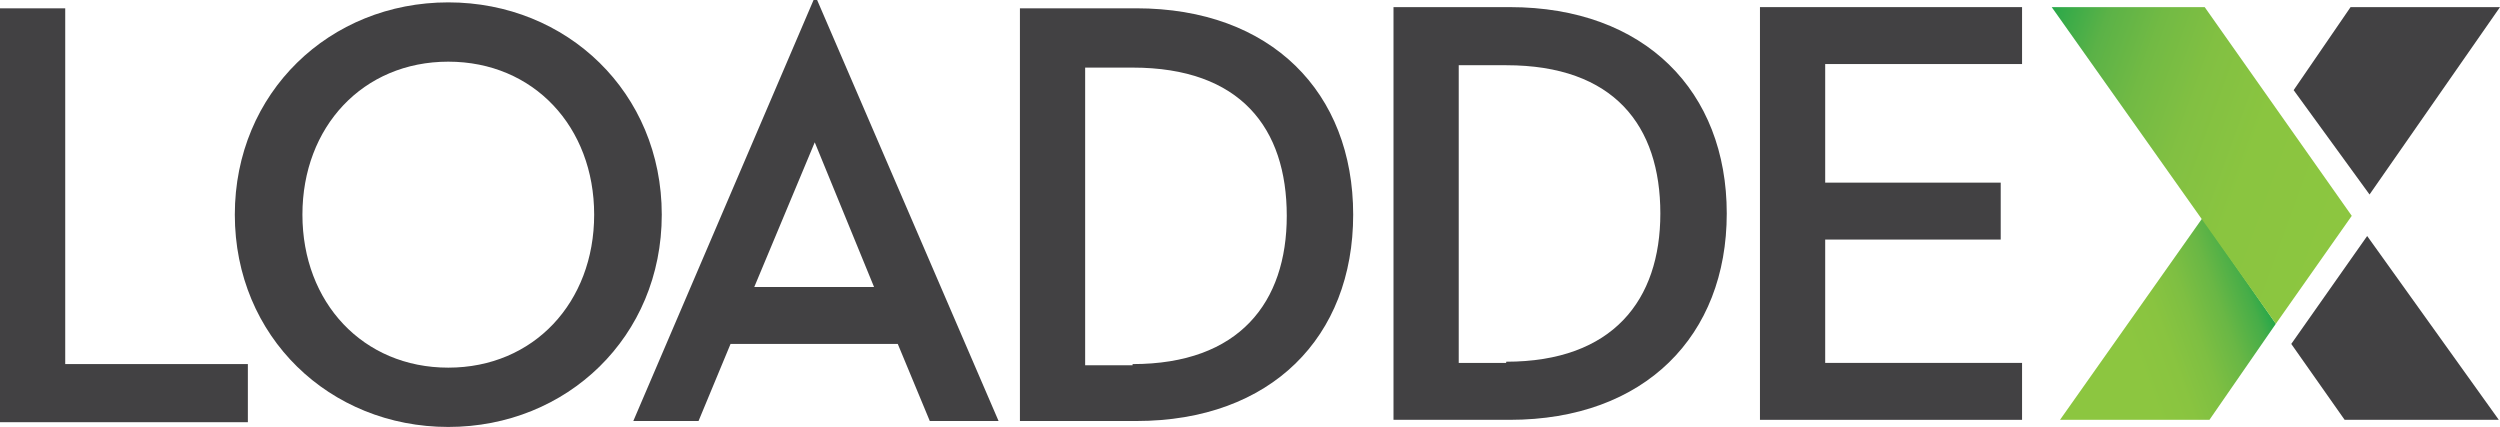 <?xml version="1.0" encoding="utf-8"?>
<!-- Generator: Adobe Illustrator 18.1.1, SVG Export Plug-In . SVG Version: 6.00 Build 0)  -->
<svg version="1.1" id="Layer_1" xmlns="http://www.w3.org/2000/svg" xmlns:xlink="http://www.w3.org/1999/xlink" x="0px" y="0px"
	 viewBox="0 0 210.8 36" enable-background="new 0 0 210.8 36" xml:space="preserve">
<g>
	<g>
		<polygon fill="#424143" points="198.2,0.6 193.4,7.6 199.8,16.4 210.8,0.6 		"/>
		<polygon fill="#424143" points="199.6,19.9 193.2,29 197.7,35.4 210.7,35.4 		"/>
		<linearGradient id="SVGID_1_" gradientUnits="userSpaceOnUse" x1="159.983" y1="36.38" x2="191.084" y2="25.061">
			<stop  offset="0.634" style="stop-color:#8CC640"/>
			<stop  offset="0.722" style="stop-color:#89C440"/>
			<stop  offset="0.804" style="stop-color:#7EBF42"/>
			<stop  offset="0.883" style="stop-color:#69B745"/>
			<stop  offset="0.961" style="stop-color:#46AD48"/>
			<stop  offset="1" style="stop-color:#25A74A"/>
		</linearGradient>
		<polygon fill="url(#SVGID_1_)" points="185.7,18.4 173.7,35.4 186.3,35.4 191.9,27.3 		"/>
		<linearGradient id="SVGID_2_" gradientUnits="userSpaceOnUse" x1="150.411" y1="-5.690163e-002" x2="198.604" y2="17.484">
			<stop  offset="0.42" style="stop-color:#25A74A"/>
			<stop  offset="0.43" style="stop-color:#30A949"/>
			<stop  offset="0.509" style="stop-color:#5BB247"/>
			<stop  offset="0.595" style="stop-color:#72BA44"/>
			<stop  offset="0.692" style="stop-color:#82C042"/>
			<stop  offset="0.809" style="stop-color:#8AC540"/>
			<stop  offset="1" style="stop-color:#8CC640"/>
		</linearGradient>
		<polygon fill="url(#SVGID_2_)" points="198.3,18.2 185.9,0.6 173,0.6 191.9,27.3 		"/>
		<polygon fill="#424143" points="153.9,30.6 153.9,20.2 168.7,20.2 168.7,15.4 153.9,15.4 153.9,5.4 170.5,5.4 170.5,0.6 
			148.4,0.6 148.4,35.4 170.5,35.4 170.5,30.6 		"/>
		<linearGradient id="SVGID_3_" gradientUnits="userSpaceOnUse" x1="186.258" y1="35.438" x2="186.258" y2="35.438">
			<stop  offset="0.634" style="stop-color:#E75B20"/>
			<stop  offset="0.702" style="stop-color:#E45920"/>
			<stop  offset="0.766" style="stop-color:#DB551F"/>
			<stop  offset="0.828" style="stop-color:#CC4E1C"/>
			<stop  offset="0.889" style="stop-color:#B84517"/>
			<stop  offset="0.948" style="stop-color:#9E370D"/>
			<stop  offset="1" style="stop-color:#832900"/>
		</linearGradient>
		<path fill="none" stroke="url(#SVGID_3_)" stroke-miterlimit="10" d="M186.3,35.4"/>
		<linearGradient id="SVGID_4_" gradientUnits="userSpaceOnUse" x1="173.694" y1="35.438" x2="173.694" y2="35.438">
			<stop  offset="0.634" style="stop-color:#E75B20"/>
			<stop  offset="0.702" style="stop-color:#E45920"/>
			<stop  offset="0.766" style="stop-color:#DB551F"/>
			<stop  offset="0.828" style="stop-color:#CC4E1C"/>
			<stop  offset="0.889" style="stop-color:#B84517"/>
			<stop  offset="0.948" style="stop-color:#9E370D"/>
			<stop  offset="1" style="stop-color:#832900"/>
		</linearGradient>
		<path fill="none" stroke="url(#SVGID_4_)" stroke-miterlimit="10" d="M173.7,35.4"/>
	</g>
	<path fill="#424143" d="M117.5,0.6h9.8c11.4,0,18.3,7.1,18.3,17.4c0,10.3-6.9,17.4-18.3,17.4h-9.8V0.6z M127,30.5
		c9,0,13-5.2,13-12.5c0-7.4-3.9-12.5-13-12.5h-4v25.1H127z"/>
	<path fill="#424143" d="M0,0.7h5.5v30h15.4v4.9H0V0.7z"/>
	<path fill="#424143" d="M19.8,18.1c0-10.3,8-17.9,18-17.9c10,0,18,7.6,18,17.9c0,10.3-8,17.9-18,17.9C27.8,36,19.8,28.4,19.8,18.1z
		 M50.1,18.1c0-7.4-5.1-12.9-12.3-12.9c-7.2,0-12.3,5.5-12.3,12.9c0,7.4,5.1,12.9,12.3,12.9C45,31,50.1,25.5,50.1,18.1z"/>
	<path fill="#424143" d="M75.7,29H61.6l-2.7,6.5h-5.5L68.6,0h0.3l15.3,35.5h-5.8L75.7,29z M63.6,24.2h10.1l-5-12.2L63.6,24.2z"/>
	<path fill="#424143" d="M86,0.7h9.8c11.4,0,18.3,7.1,18.3,17.4c0,10.3-6.9,17.4-18.3,17.4H86V0.7z M95.5,30.7c9,0,13-5.2,13-12.5
		c0-7.4-3.9-12.5-13-12.5h-4v25.1H95.5z"/>
</g>
</svg>
